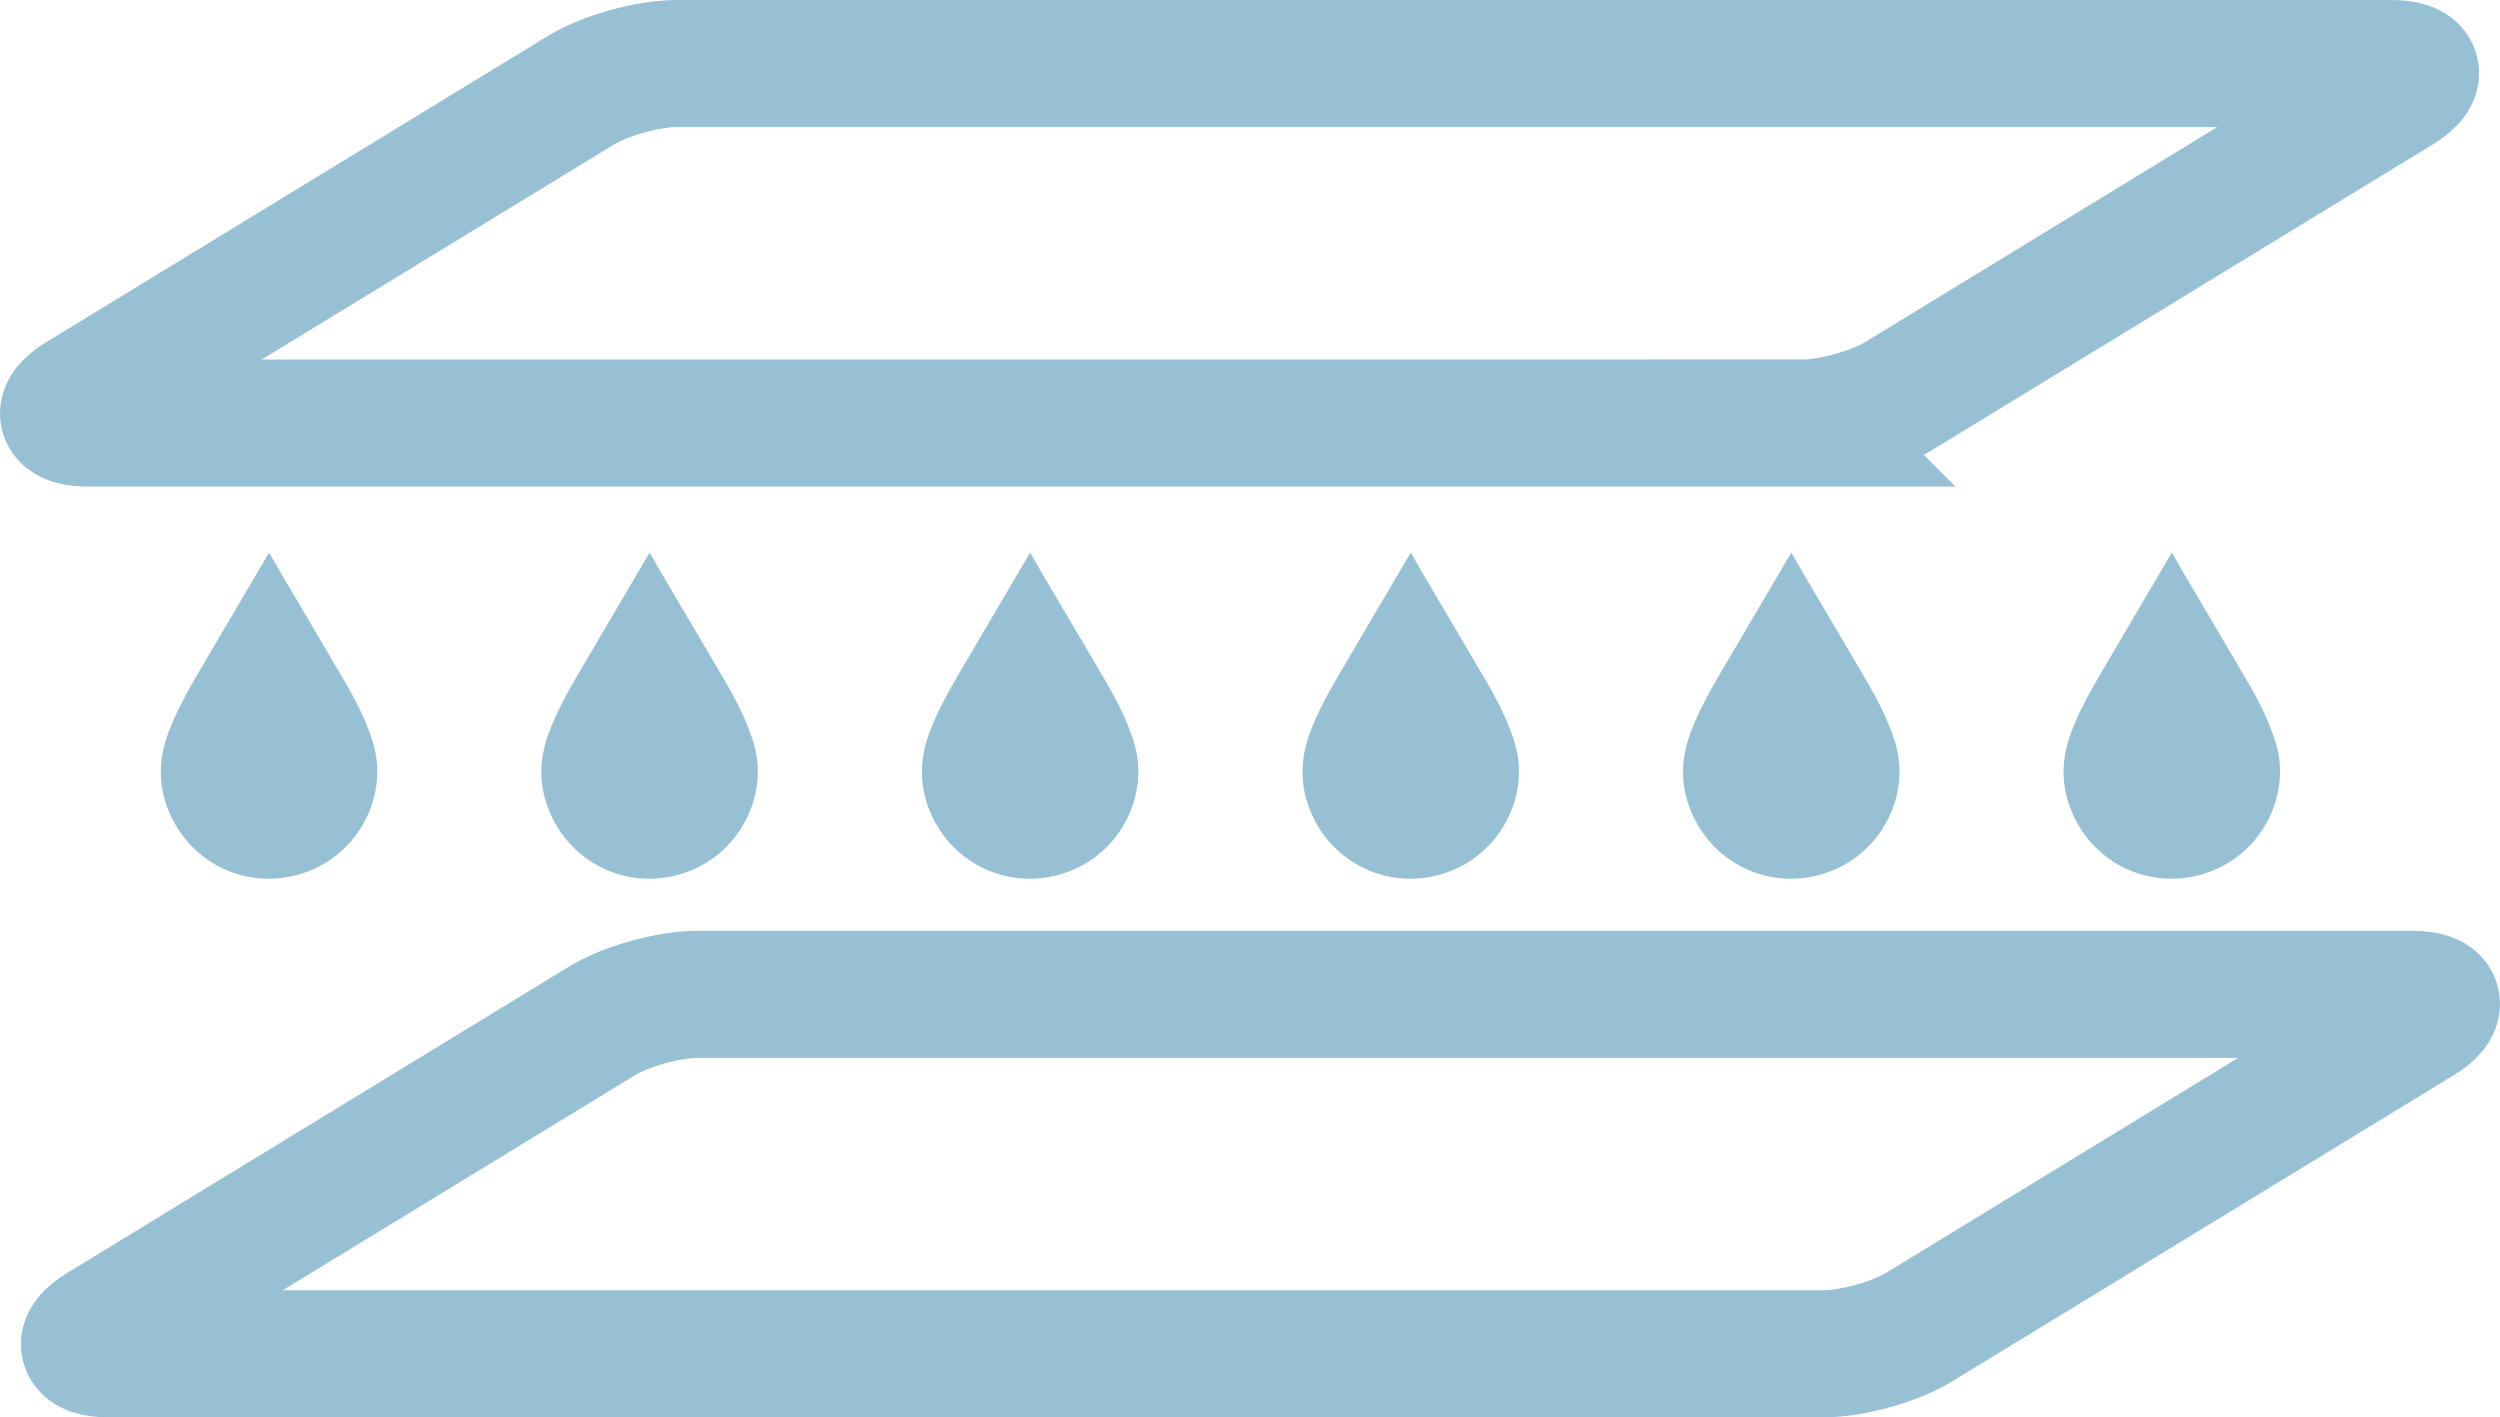 <?xml version="1.0" encoding="UTF-8"?>
<svg id="Layer_1" data-name="Layer 1" xmlns="http://www.w3.org/2000/svg" viewBox="0 0 393.46 223.07">
  <defs>
    <style>
      .cls-1 {
        fill: none;
        stroke: #98c0d4;
        stroke-miterlimit: 10;
        stroke-width: 20px;
      }

      .cls-2 {
        fill: #98c0d4;
        stroke-width: 0px;
      }
    </style>
  </defs>
  <path class="cls-1" d="m283.63,66.58H13.87c-4.55,0-5.18-1.87-1.4-4.18L91.46,14.18c3.78-2.31,10.53-4.18,15.08-4.18h269.76c4.55,0,5.18,1.87,1.4,4.18l-78.99,48.22c-3.78,2.31-10.53,4.18-15.08,4.18h0Z"/>
  <path class="cls-1" d="m286.92,213.07H17.16c-4.55,0-5.18-1.87-1.4-4.18l78.99-48.22c3.78-2.31,10.53-4.18,15.08-4.18h269.76c4.55,0,5.18,1.87,1.4,4.18l-78.99,48.22c-3.78,2.31-10.53,4.18-15.08,4.18h0Z"/>
  <path class="cls-2" d="m42.36,86.99c.81,1.39,1.55,2.69,2.31,3.99,3.2,5.43,6.41,10.84,9.59,16.28,1.79,3.06,3.39,6.21,4.44,9.62,2.42,7.82-1.79,17.04-10.21,20.26-9.35,3.57-19.48-1.4-22.46-10.95-1.13-3.64-.88-7.23.43-10.78,1.21-3.27,2.88-6.31,4.64-9.31,3.64-6.18,7.27-12.36,10.9-18.54.09-.16.2-.32.35-.56h.01Z"/>
  <path class="cls-2" d="m102.25,86.99c.81,1.39,1.55,2.69,2.31,3.99,3.2,5.43,6.41,10.84,9.59,16.28,1.79,3.06,3.39,6.21,4.44,9.62,2.42,7.82-1.79,17.04-10.21,20.26-9.35,3.57-19.48-1.4-22.46-10.95-1.13-3.64-.88-7.23.43-10.78,1.21-3.27,2.88-6.31,4.64-9.31,3.64-6.18,7.27-12.36,10.9-18.54.09-.16.2-.32.35-.56h.01Z"/>
  <path class="cls-2" d="m162.14,86.99c.81,1.39,1.55,2.69,2.31,3.99,3.2,5.43,6.41,10.84,9.59,16.28,1.79,3.06,3.39,6.21,4.44,9.62,2.42,7.82-1.79,17.04-10.21,20.26-9.35,3.57-19.48-1.4-22.46-10.95-1.13-3.64-.88-7.23.43-10.78,1.21-3.27,2.88-6.31,4.64-9.31,3.64-6.18,7.27-12.36,10.9-18.54.09-.16.2-.32.35-.56h.01Z"/>
  <path class="cls-2" d="m222.04,86.99c.81,1.39,1.55,2.69,2.31,3.99,3.2,5.43,6.41,10.84,9.59,16.28,1.79,3.06,3.39,6.21,4.44,9.62,2.42,7.82-1.79,17.04-10.21,20.26-9.35,3.57-19.48-1.4-22.46-10.95-1.13-3.64-.88-7.23.43-10.78,1.21-3.27,2.88-6.31,4.64-9.31,3.64-6.18,7.27-12.36,10.9-18.54.09-.16.2-.32.35-.56h.01Z"/>
  <path class="cls-2" d="m281.93,86.99c.81,1.39,1.55,2.69,2.31,3.99,3.2,5.43,6.41,10.84,9.59,16.28,1.79,3.06,3.39,6.21,4.44,9.62,2.42,7.82-1.79,17.04-10.21,20.26-9.35,3.57-19.48-1.4-22.46-10.95-1.13-3.64-.88-7.23.43-10.78,1.21-3.27,2.88-6.31,4.64-9.31,3.64-6.18,7.27-12.36,10.9-18.54.09-.16.2-.32.35-.56h0Z"/>
  <path class="cls-2" d="m341.82,86.99c.81,1.39,1.55,2.69,2.31,3.99,3.2,5.43,6.41,10.84,9.59,16.28,1.79,3.06,3.39,6.21,4.44,9.62,2.42,7.82-1.79,17.04-10.21,20.26-9.35,3.57-19.48-1.4-22.46-10.95-1.13-3.64-.88-7.23.43-10.78,1.21-3.27,2.88-6.31,4.64-9.31,3.64-6.18,7.27-12.36,10.9-18.54.09-.16.2-.32.35-.56h0Z"/>
</svg>